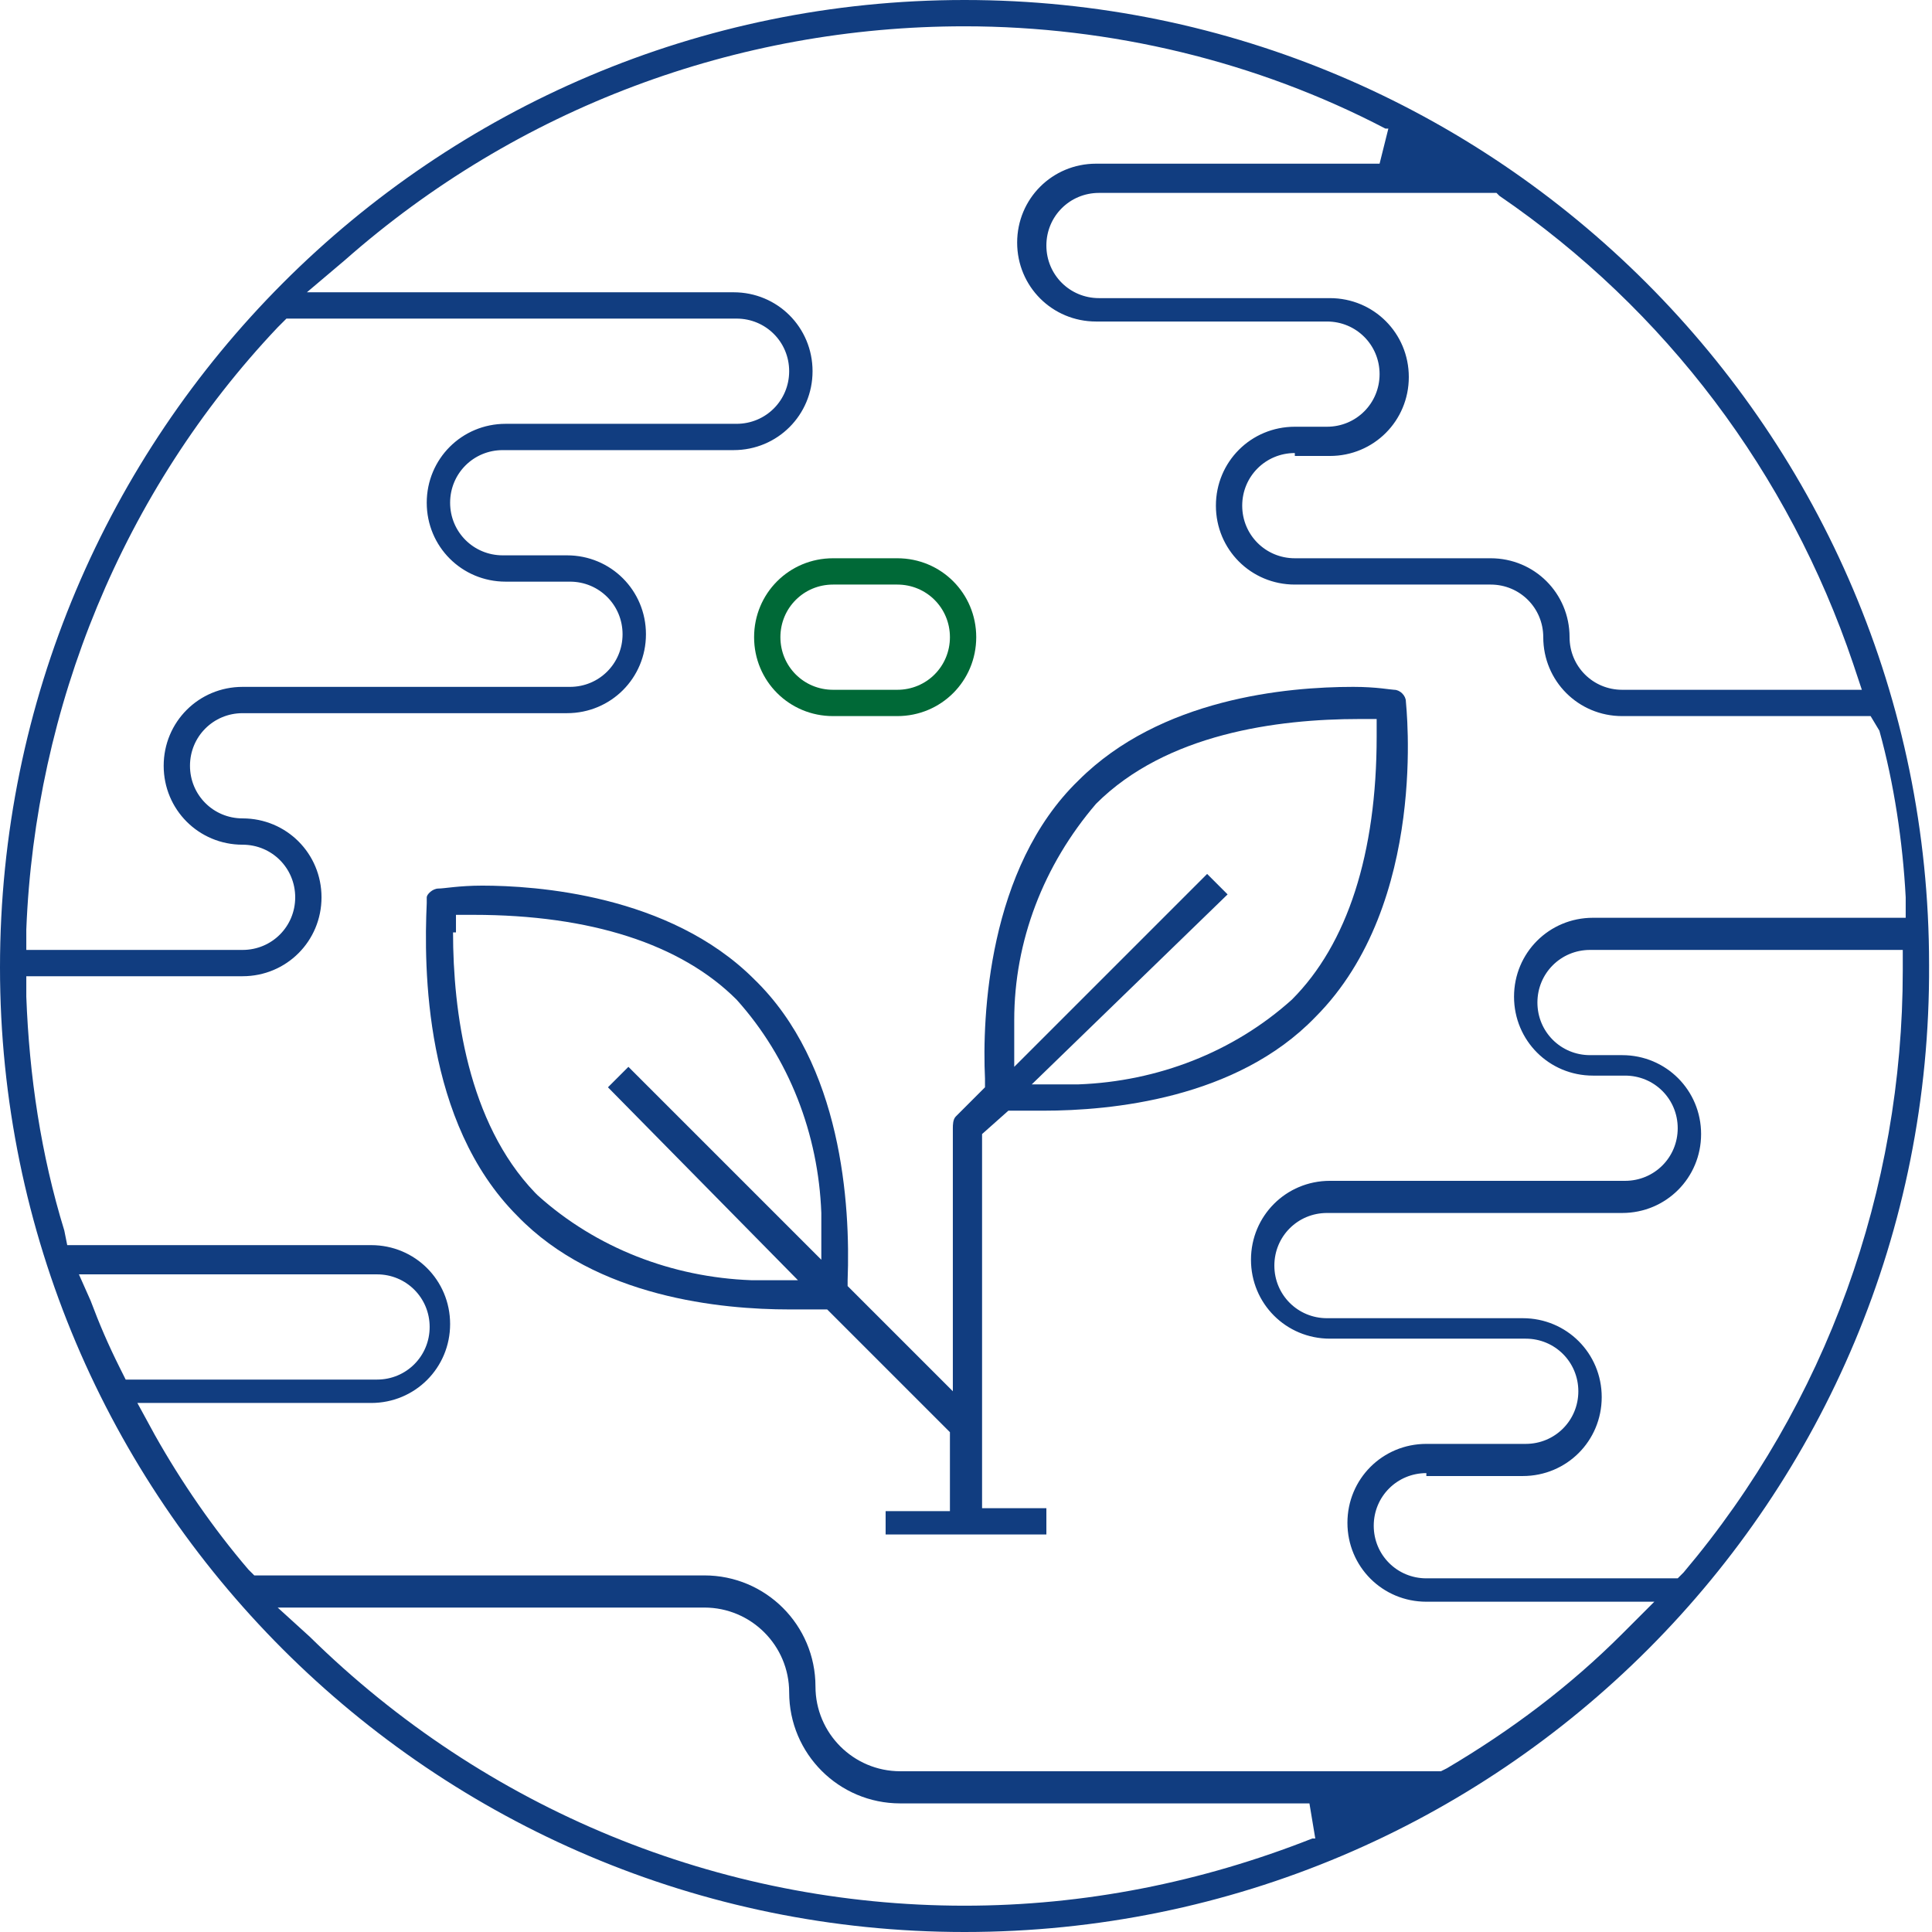 <?xml version="1.0" encoding="UTF-8"?> <!-- Generator: Adobe Illustrator 23.1.1, SVG Export Plug-In . SVG Version: 6.00 Build 0) --> <svg xmlns="http://www.w3.org/2000/svg" xmlns:xlink="http://www.w3.org/1999/xlink" version="1.1" id="Isolation_Mode" x="0px" y="0px" viewBox="0 0 66.1 66.1" style="enable-background:new 0 0 66.1 66.1;" xml:space="preserve"> <style type="text/css"> .st0{fill:#113D80;} .st1{fill:#006937;} </style> <g id="icon_1_"> <path class="st0" d="M33,66.1c-18.2,0-33-14.8-33-33C0,14.8,14.8,0,33,0c18.2,0,33,14.8,33,33C66.1,51.3,51.3,66.1,33,66.1z M10.6,56c6,5.9,14,9.2,22.4,9.2c4.1,0,8.1-0.8,11.9-2.3l0.1,0l-0.2-1.2h-14c-2.1,0-3.8-1.7-3.8-3.8c0-1.6-1.3-2.9-2.9-2.9H9.5 L10.6,56z M5.3,49.1c0.9,1.6,2,3.2,3.2,4.6l0.2,0.2l15.4,0c2.1,0,3.8,1.7,3.8,3.8c0,1.6,1.3,2.9,2.9,2.9h18.5l0.2-0.1 c2.2-1.3,4.2-2.8,6-4.6l1.1-1.1h-7.8c-1.5,0-2.7-1.2-2.7-2.7s1.2-2.7,2.7-2.7h3.4c1,0,1.8-0.8,1.8-1.8s-0.8-1.8-1.8-1.8h-6.7 c-1.5,0-2.7-1.2-2.7-2.7c0-1.5,1.2-2.7,2.7-2.7h10.1c1,0,1.8-0.8,1.8-1.8c0-1-0.8-1.8-1.8-1.8h-1.1c-1.5,0-2.7-1.2-2.7-2.7 s1.2-2.7,2.7-2.7h10.7l0-0.7c-0.1-1.9-0.4-3.9-0.9-5.7L64,24.5h-8.5c-1.5,0-2.7-1.2-2.7-2.7c0-1-0.8-1.8-1.8-1.8h-6.7 c-1.5,0-2.7-1.2-2.7-2.7c0-1.5,1.2-2.7,2.7-2.7h1.1c1,0,1.8-0.8,1.8-1.8c0-1-0.8-1.8-1.8-1.8h-7.9c-1.5,0-2.7-1.2-2.7-2.7 c0-1.5,1.2-2.7,2.7-2.7h9.7l0.3-1.2l-0.1,0C43,2.1,38,0.9,33,0.9c-7.8,0-15.3,2.8-21.2,8l-1.3,1.1h14.6c1.5,0,2.7,1.2,2.7,2.7 c0,1.5-1.2,2.7-2.7,2.7h-7.9c-1,0-1.8,0.8-1.8,1.8c0,1,0.8,1.8,1.8,1.8h2.2c1.5,0,2.7,1.2,2.7,2.7c0,1.5-1.2,2.7-2.7,2.7H8.3 c-1,0-1.8,0.8-1.8,1.8c0,1,0.8,1.8,1.8,1.8c1.5,0,2.7,1.2,2.7,2.7c0,1.5-1.2,2.7-2.7,2.7H0.9l0,0.7c0.1,2.7,0.5,5.4,1.3,8l0.1,0.5 h10.4c1.5,0,2.7,1.2,2.7,2.7s-1.2,2.7-2.7,2.7H4.7L5.3,49.1z M48.8,50.4c-1,0-1.8,0.8-1.8,1.8s0.8,1.8,1.8,1.8h8.6l0.2-0.2 c4.9-5.8,7.5-13.1,7.5-20.6v-0.7H54.4c-1,0-1.8,0.8-1.8,1.8s0.8,1.8,1.8,1.8h1.1c1.5,0,2.7,1.2,2.7,2.7c0,1.5-1.2,2.7-2.7,2.7H45.4 c-1,0-1.8,0.8-1.8,1.8c0,1,0.8,1.8,1.8,1.8h6.7c1.5,0,2.7,1.2,2.7,2.7s-1.2,2.7-2.7,2.7H48.8z M3.1,44.5c0.3,0.8,0.6,1.5,1,2.3 l0.2,0.4h8.6c1,0,1.8-0.8,1.8-1.8s-0.8-1.8-1.8-1.8H2.7L3.1,44.5z M9.5,11.2c-5.3,5.6-8.3,13-8.6,20.6l0,0.7h7.4 c1,0,1.8-0.8,1.8-1.8c0-1-0.8-1.8-1.8-1.8c-1.5,0-2.7-1.2-2.7-2.7c0-1.5,1.2-2.7,2.7-2.7h11.2c1,0,1.8-0.8,1.8-1.8 c0-1-0.8-1.8-1.8-1.8h-2.2c-1.5,0-2.7-1.2-2.7-2.7c0-1.5,1.2-2.7,2.7-2.7h7.9c1,0,1.8-0.8,1.8-1.8c0-1-0.8-1.8-1.8-1.8H9.8 L9.5,11.2z M44.3,15.5c-1,0-1.8,0.8-1.8,1.8c0,1,0.8,1.8,1.8,1.8H51c1.5,0,2.7,1.2,2.7,2.7c0,1,0.8,1.8,1.8,1.8h8.2l-0.3-0.9 c-2.2-6.5-6.4-12.1-12.1-16l-0.1-0.1l-13.6,0c-1,0-1.8,0.8-1.8,1.8c0,1,0.8,1.8,1.8,1.8h7.9c1.5,0,2.7,1.2,2.7,2.7 c0,1.5-1.2,2.7-2.7,2.7H44.3z"></path> <path class="st1" d="M28.5,24.5c-1.5,0-2.7-1.2-2.7-2.7c0-1.5,1.2-2.7,2.7-2.7h2.2c1.5,0,2.7,1.2,2.7,2.7c0,1.5-1.2,2.7-2.7,2.7 H28.5z M28.5,20c-1,0-1.8,0.8-1.8,1.8c0,1,0.8,1.8,1.8,1.8h2.2c1,0,1.8-0.8,1.8-1.8c0-1-0.8-1.8-1.8-1.8H28.5z"></path> <path class="st0" d="M30.3,52.6v-0.9h2.2V49l-4.2-4.2l-1.3,0c-2.3,0-6.6-0.4-9.3-3.2c-3.2-3.2-3.2-8.5-3.1-10.7l0-0.2 c0-0.1,0.2-0.3,0.4-0.3c0.2,0,0.7-0.1,1.5-0.1c1.8,0,6.4,0.3,9.3,3.2c3,2.9,3.3,7.7,3.2,10.3l0,0.2l3.6,3.6v-9c0-0.1,0-0.3,0.1-0.4 l1-1l0-0.3c-0.1-2.1,0.1-7.2,3.2-10.2c2.8-2.8,7.1-3.2,9.4-3.2c0.8,0,1.3,0.1,1.4,0.1c0.2,0,0.4,0.2,0.4,0.4 c0,0.1,0.8,6.9-3.1,10.8c-2.7,2.8-7,3.2-9.3,3.2h-1.2l-0.9,0.8l0,12.8h2.2v0.9H30.3z M15.5,31.9c0,2.7,0.5,6.5,2.8,8.9l0.1,0.1 c2,1.8,4.6,2.8,7.3,2.9l1.6,0l-6.5-6.6l0.7-0.7l6.6,6.6l0-1.6c-0.1-2.7-1.1-5.3-2.9-7.3c-1.9-1.9-5-2.9-9-2.9h-0.6V31.9z M35.3,37.1l1.6,0c2.7-0.1,5.3-1.1,7.3-2.9c1.9-1.9,2.9-5,2.9-9v-0.6h-0.6c-2.8,0-6.6,0.5-9,2.9c-1.8,2.1-2.8,4.7-2.8,7.4l0,1.6 l6.6-6.6l0.7,0.7L35.3,37.1z"></path> </g> </svg> 